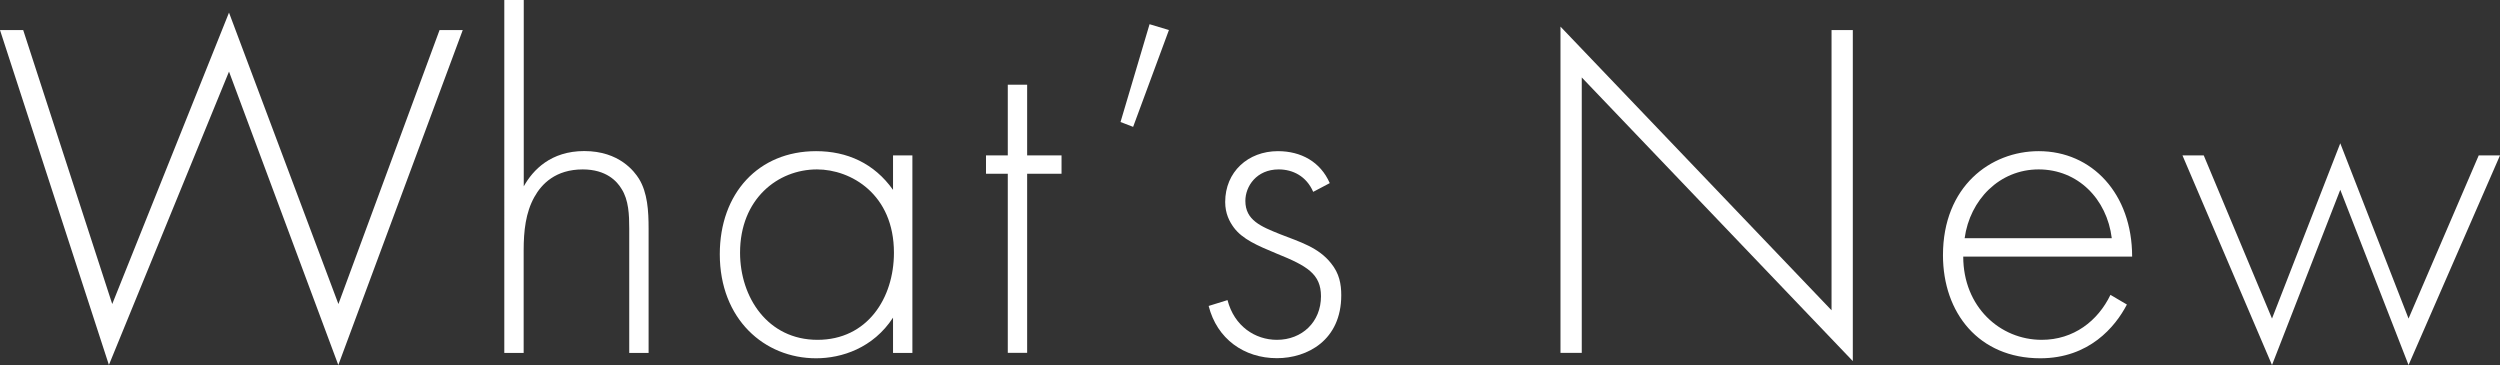 <?xml version="1.0" encoding="UTF-8"?><svg id="_レイヤー_2" xmlns="http://www.w3.org/2000/svg" viewBox="0 0 247.92 36.2"><rect x="0" y="0" width="247.92" height="36.2" fill="#333333" stroke="none"/><defs><style>.cls-1{fill:#fff;}</style></defs><g id="_レイヤー_1-2"><path class="cls-1" d="M2.3,2.98l8.83,27.17L22.71,1.25l10.85,28.9L43.59,2.98h2.3l-12.34,33.22L22.71,7.1l-11.91,29.09L0,2.98h2.3Z"/><path class="cls-1" d="M50.02,0h1.92v18.48c.91-1.63,2.69-3.5,6-3.5,3.5,0,4.99,2.06,5.42,2.74.86,1.39.96,3.22.96,4.94v12.34h-1.92v-12.34c0-1.34-.05-2.83-.77-3.94-.43-.72-1.49-1.92-3.84-1.92-2.69,0-4.08,1.44-4.8,2.74-.86,1.54-1.06,3.36-1.06,5.28v10.18h-1.92V0Z"/><path class="cls-1" d="M88.56,15.41h1.92v19.59h-1.92v-3.5c-1.97,3.02-5.09,4.03-7.63,4.03-5.14,0-9.55-3.89-9.55-10.32,0-6.05,3.84-10.22,9.55-10.22,3.07,0,5.76,1.2,7.63,3.84v-3.41ZM73.39,25.06c0,4.42,2.74,8.64,7.68,8.64s7.58-4.13,7.58-8.64c0-5.81-4.27-8.26-7.63-8.26-3.89,0-7.63,2.93-7.63,8.26Z"/><path class="cls-1" d="M101.86,17.23v17.76h-1.92v-17.76h-2.16v-1.82h2.16v-7.01h1.92v7.01h3.41v1.82h-3.41Z"/><path class="cls-1" d="M114,2.4l1.92.58-3.55,9.6-1.25-.48,2.88-9.7Z"/><path class="cls-1" d="M130.22,19.01c-.67-1.54-2.02-2.21-3.41-2.21-2.21,0-3.31,1.68-3.31,3.12,0,1.92,1.54,2.54,3.46,3.31,1.97.77,3.79,1.3,5.04,2.88.82,1.01,1.01,2.06,1.01,3.17,0,4.46-3.36,6.24-6.38,6.24-3.26,0-5.95-1.92-6.77-5.18l1.87-.58c.67,2.59,2.74,3.94,4.9,3.94,2.5,0,4.37-1.78,4.37-4.32,0-2.21-1.39-3.02-4.37-4.22-1.97-.82-3.41-1.44-4.27-2.59-.43-.58-.86-1.39-.86-2.54,0-2.98,2.26-5.04,5.23-5.04,2.3,0,4.22,1.06,5.14,3.17l-1.63.86Z"/><path class="cls-1" d="M154.75,35V2.64l26.88,28.13V2.98h2.11v32.83l-26.88-28.13v27.31h-2.11Z"/><path class="cls-1" d="M194.69,25.44c0,4.99,3.65,8.26,7.78,8.26,3.17,0,5.57-1.87,6.82-4.46l1.63.96c-1.15,2.21-3.74,5.33-8.59,5.33-6.1,0-9.65-4.51-9.65-10.22,0-6.82,4.71-10.32,9.5-10.32,5.28,0,9.26,4.22,9.26,10.46h-16.75ZM209.42,23.62c-.48-3.89-3.36-6.82-7.25-6.82s-6.82,3.02-7.34,6.82h14.59Z"/><path class="cls-1" d="M218.54,15.41l6.77,16.18,6.77-17.38,6.77,17.38,6.96-16.18h2.11l-9.07,20.79-6.77-17.38-6.77,17.38-8.88-20.79h2.11Z"/></g></svg>
